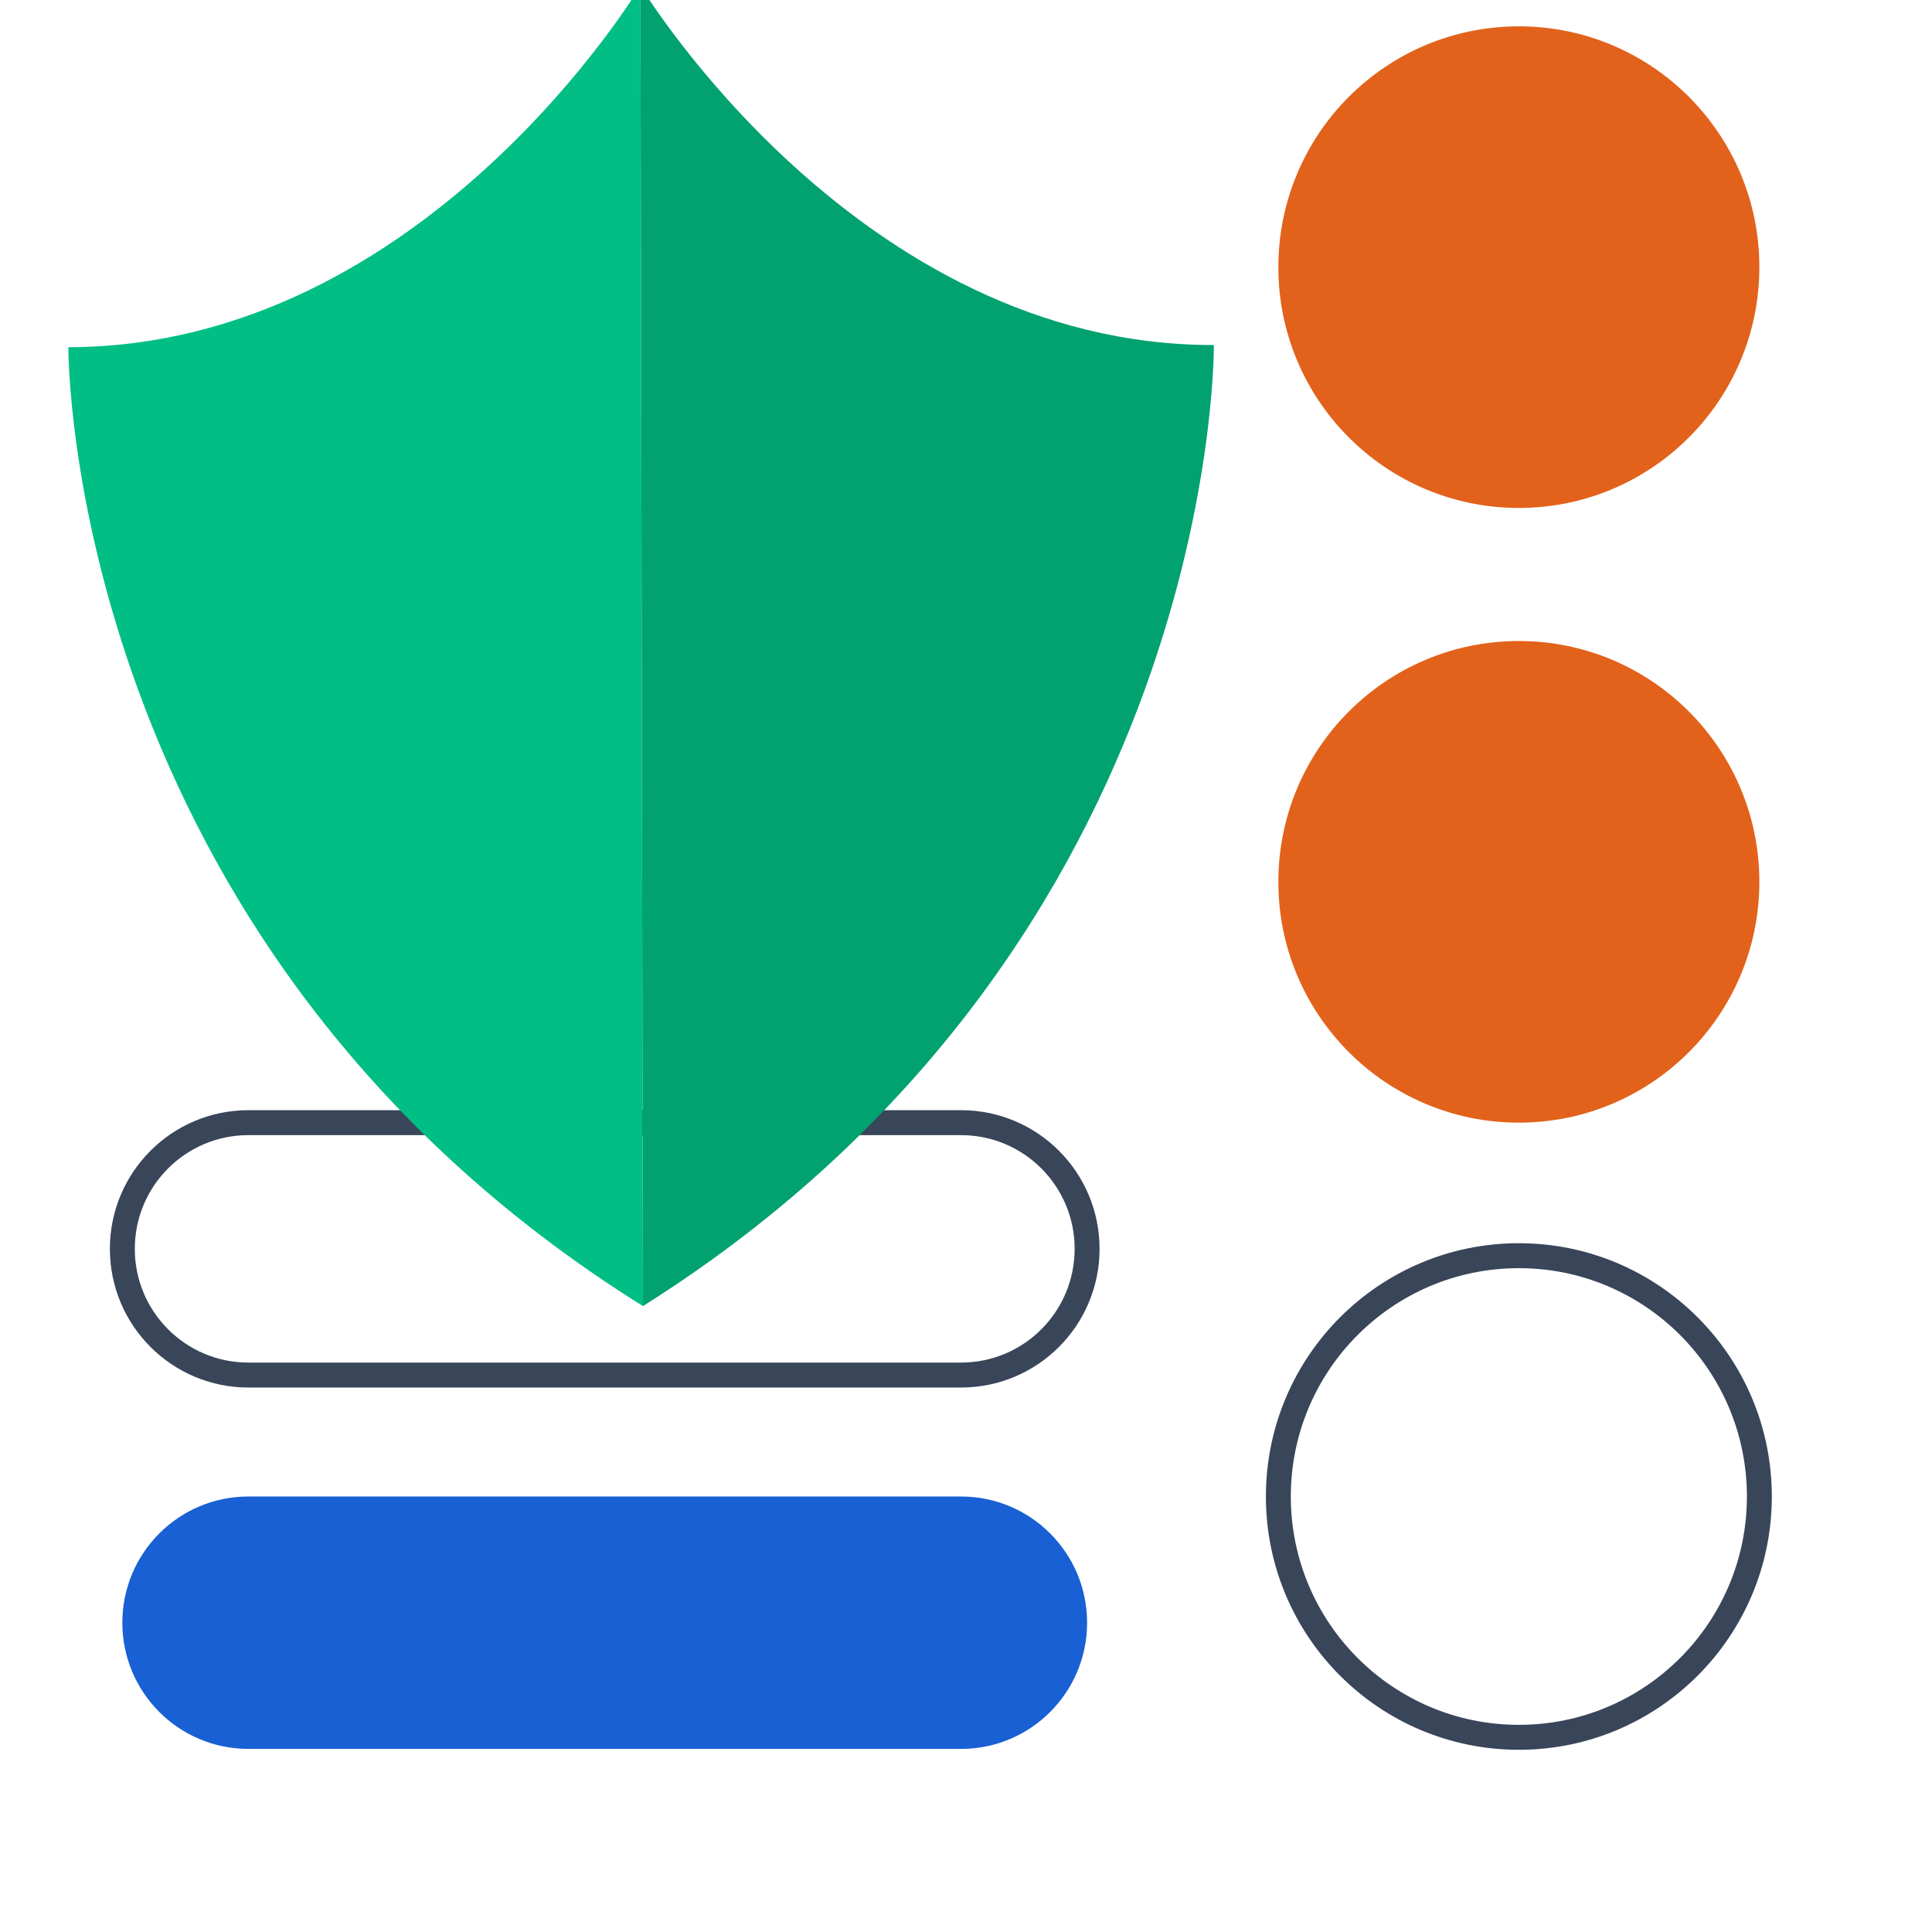 <?xml version="1.0" encoding="UTF-8" standalone="no"?>
<!DOCTYPE svg PUBLIC "-//W3C//DTD SVG 1.1//EN" "http://www.w3.org/Graphics/SVG/1.1/DTD/svg11.dtd">
<svg width="100%" height="100%" viewBox="0 0 26 26" version="1.1" xmlns="http://www.w3.org/2000/svg" xmlns:xlink="http://www.w3.org/1999/xlink" xml:space="preserve" xmlns:serif="http://www.serif.com/" style="fill-rule:evenodd;clip-rule:evenodd;stroke-miterlimit:10;">
    <g transform="matrix(0.24,0,0,0.24,-432.932,-406.502)">
        <g transform="matrix(0.089,0,0,0.09,1758.9,1326.22)">
            <g transform="matrix(0.701,0,0,0.701,147.108,1173.04)">
                <g transform="matrix(0,-11.088,-11.198,0,1876.26,4175.64)">
                    <path d="M-19.303,-19.303C-8.642,-19.303 0,-10.661 0,0C0,10.66 -8.642,19.303 -19.303,19.303C-29.964,19.303 -38.606,10.66 -38.606,0C-38.606,-10.661 -29.964,-19.303 -19.303,-19.303" style="fill:rgb(226,98,27);fill-rule:nonzero;"/>
                </g>
                <g transform="matrix(0,-11.088,-11.198,0,1876.26,4721.96)">
                    <path d="M-19.303,-19.303C-8.642,-19.303 0,-10.661 0,0C0,10.66 -8.642,19.303 -19.303,19.303C-29.964,19.303 -38.606,10.66 -38.606,0C-38.606,-10.661 -29.964,-19.303 -19.303,-19.303" style="fill:rgb(226,98,27);fill-rule:nonzero;"/>
                </g>
                <g transform="matrix(0,-11.088,-11.198,0,1876.26,5268.27)">
                    <circle cx="-19.303" cy="0" r="19.303" style="fill:none;stroke:rgb(57,69,89);stroke-width:2px;"/>
                </g>
                <g transform="matrix(11.198,0,0,11.088,1374.93,5150.04)">
                    <path d="M0,20.231L-57.201,20.231C-62.788,20.231 -67.317,15.702 -67.317,10.115C-67.317,4.529 -62.788,0 -57.201,0L0,0C5.587,0 10.116,4.529 10.116,10.115C10.116,15.702 5.587,20.231 0,20.231Z" style="fill:none;fill-rule:nonzero;stroke:rgb(57,69,89);stroke-width:2px;"/>
                </g>
                <g transform="matrix(11.198,0,0,11.088,1374.93,5482.31)">
                    <path d="M0,20.231L-57.201,20.231C-62.788,20.231 -67.317,15.702 -67.317,10.115C-67.317,4.529 -62.788,0 -57.201,0L0,0C5.587,0 10.116,4.529 10.116,10.115C10.116,15.702 5.587,20.231 0,20.231" style="fill:rgb(24,96,211);fill-rule:nonzero;"/>
                </g>
                <g transform="matrix(11.198,0,0,11.088,1086.75,5313.07)">
                    <path d="M0,-105.814C0,-105.814 -17.291,-76.916 -45.913,-76.861C-45.913,-76.861 -46.255,-28.967 0.203,0" style="fill:rgb(0,190,132);fill-rule:nonzero;"/>
                </g>
                <g transform="matrix(11.198,0,0,11.088,1086.75,5313.07)">
                    <path d="M0,-105.814C0,-105.814 17.402,-76.982 46.024,-77.037C46.024,-77.037 46.549,-29.145 0.203,0" style="fill:rgb(1,162,111);fill-rule:nonzero;"/>
                </g>
            </g>
        </g>
    </g>
</svg>
